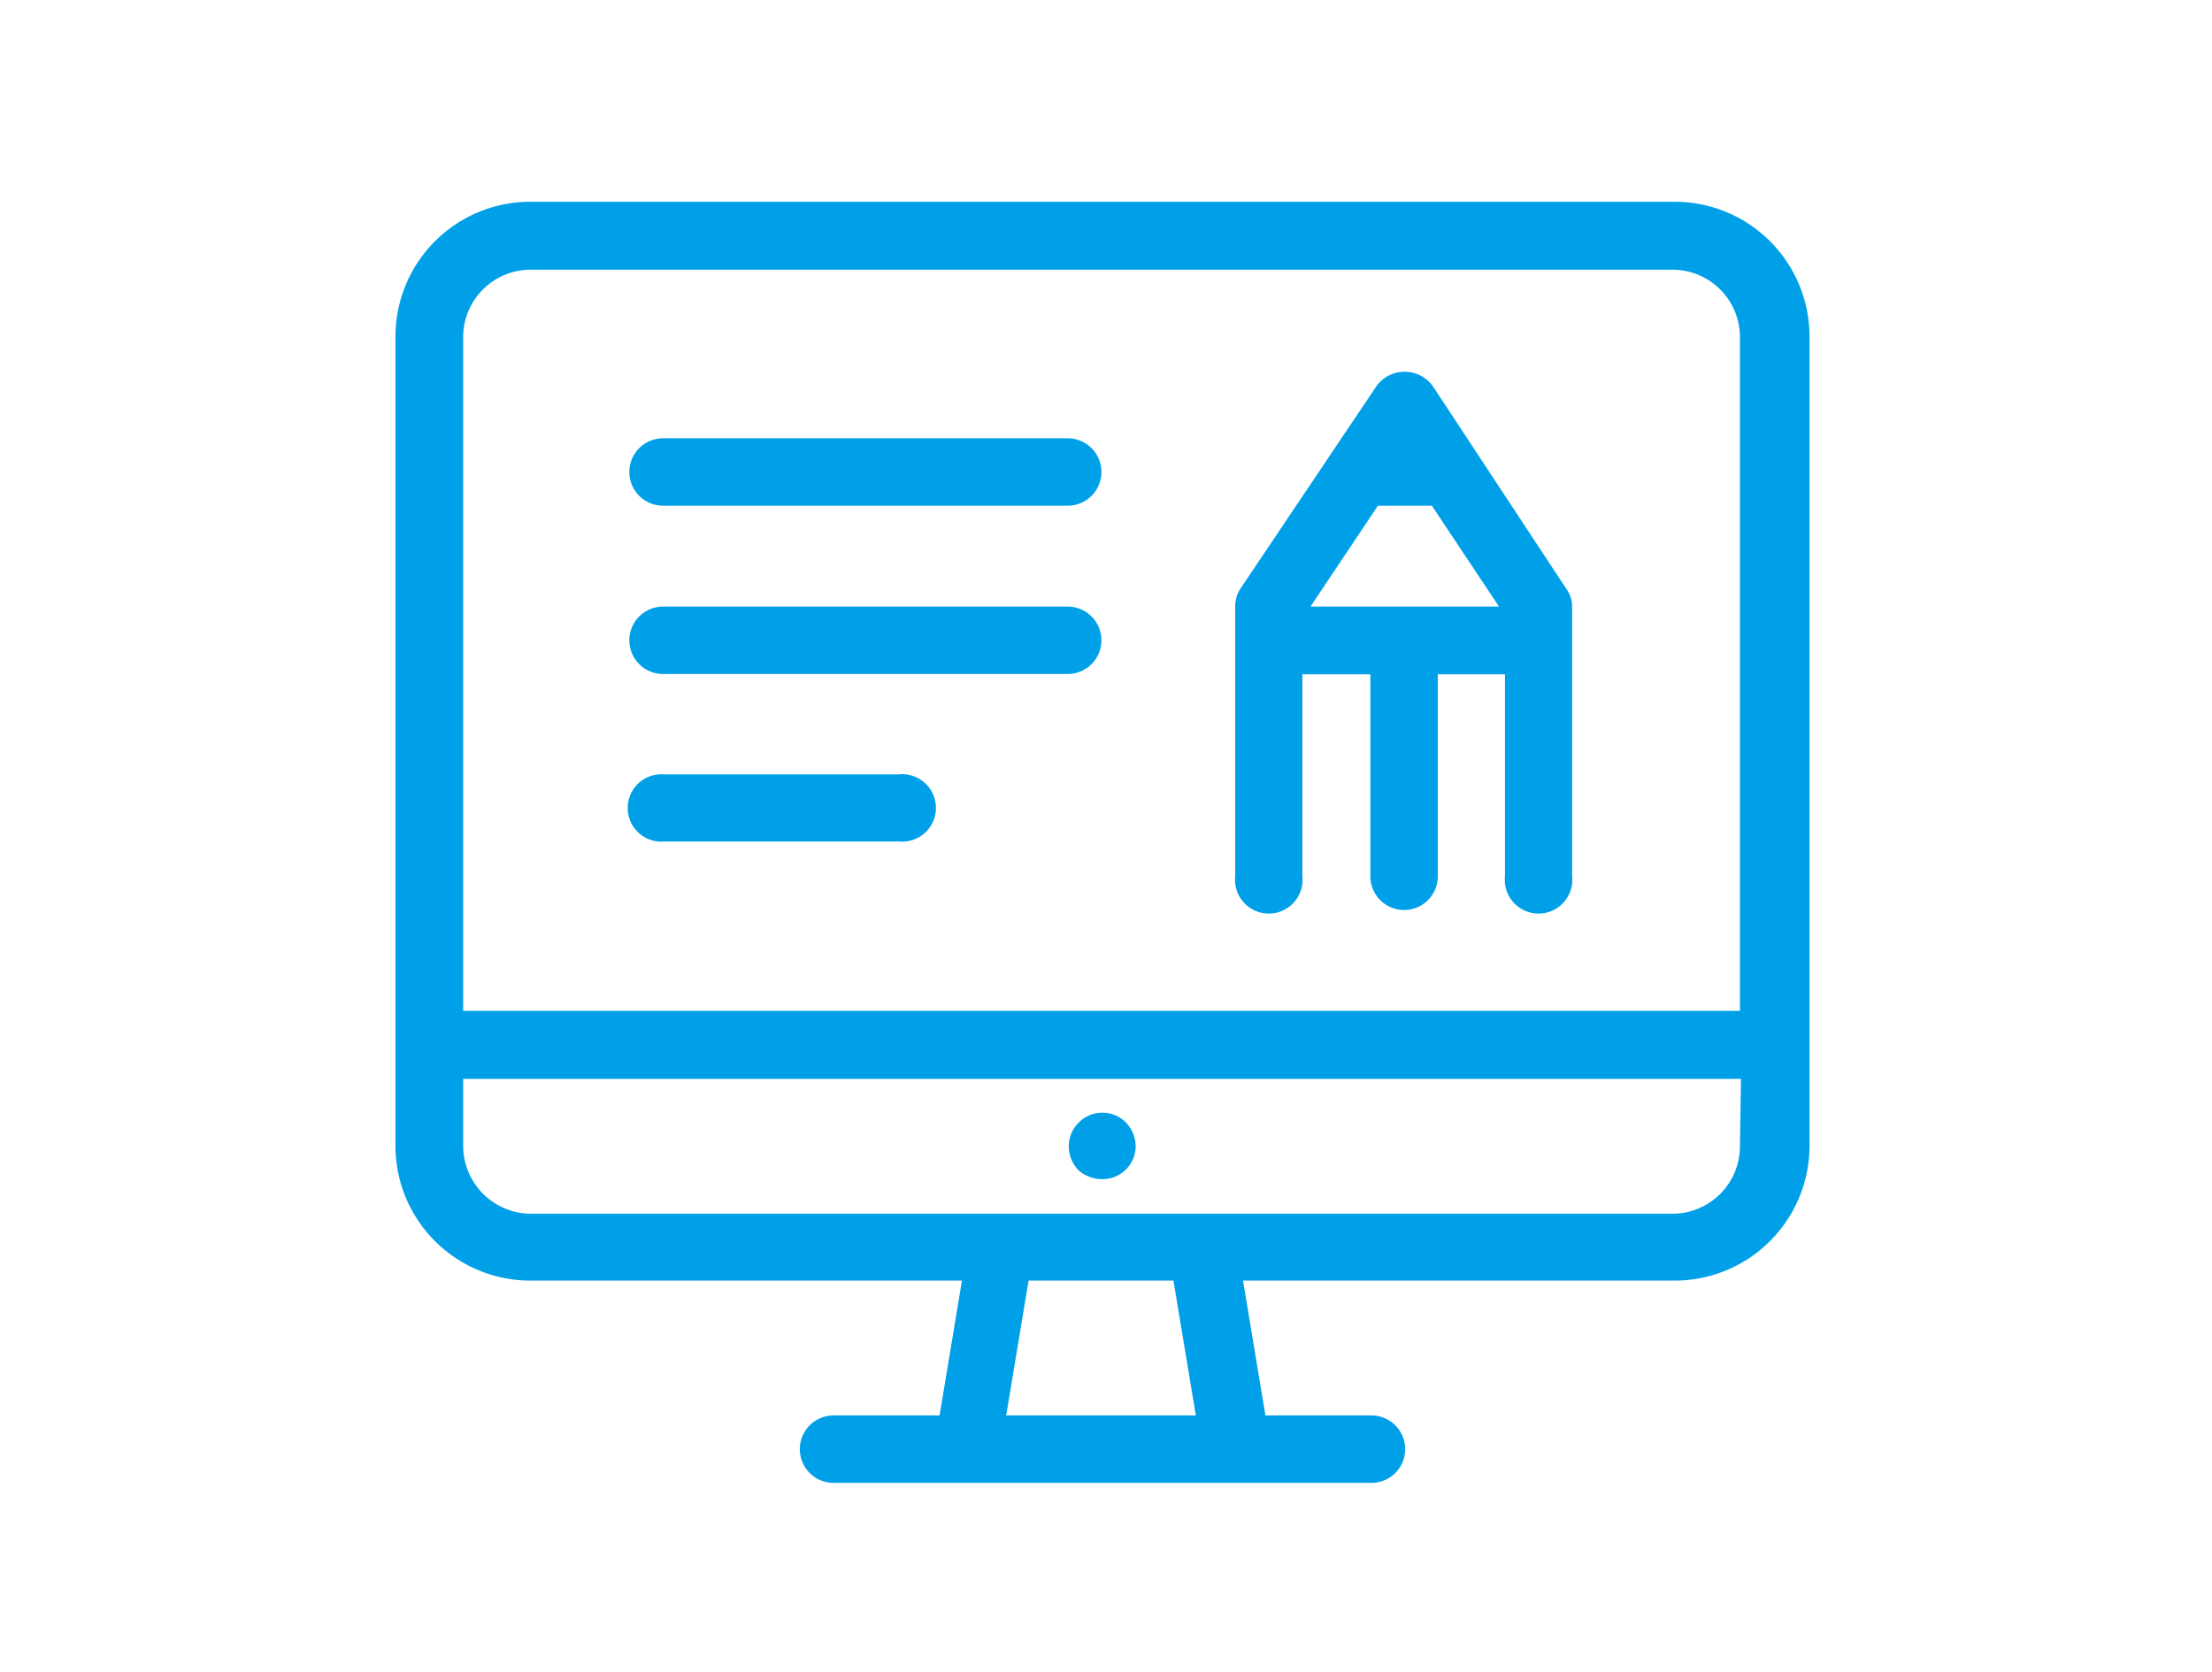 <svg id="レイヤー_1" data-name="レイヤー 1" xmlns="http://www.w3.org/2000/svg" viewBox="0 0 82 62"><defs><style>.cls-1{fill:#00a0e9;}</style></defs><title>icon2</title><g id="レイヤー_2" data-name="レイヤー 2"><g id="レイヤー_1-2" data-name="レイヤー 1-2"><path class="cls-1" d="M62,7.48H19.66a5,5,0,0,0-5,5v30a5,5,0,0,0,5,5h16l-.83,5H30.9a1.25,1.25,0,0,0,0,2.5H50.84a1.25,1.25,0,0,0,0-2.5H46.91l-.83-5h16a5,5,0,0,0,5-5h0v-30a5,5,0,0,0-5-5Zm-24.7,45,.83-5H43.5l.83,5Zm27.2-10A2.5,2.5,0,0,1,62,45H19.66a2.52,2.52,0,0,1-2.49-2.5V40H64.54Zm0-5H17.17v-25A2.5,2.5,0,0,1,19.66,10H62a2.5,2.5,0,0,1,2.5,2.5ZM40.85,43.72a1.23,1.23,0,0,0,1.25-1.21h0a1.29,1.29,0,0,0-.36-.89,1.23,1.23,0,0,0-1.75,0h0a1.22,1.22,0,0,0-.37.88,1.29,1.29,0,0,0,.36.89A1.35,1.35,0,0,0,40.85,43.72ZM53.11,14.31a1.29,1.29,0,0,0-1.8-.28,1.24,1.24,0,0,0-.28.28L46,21.8a1.2,1.2,0,0,0-.21.69v10a1.25,1.25,0,0,0,2.49.26v0a.81.81,0,0,0,0-.22V25H50.8v7.49a1.25,1.25,0,0,0,2.5,0V25h2.49v7.49a1.25,1.25,0,0,0,2.49.26v0a.81.81,0,0,0,0-.22v-10a1.13,1.13,0,0,0-.21-.69Zm-4.53,8.18,2.5-3.74h2l2.49,3.74Zm-9-6.24h-15a1.25,1.25,0,0,0,0,2.5h15a1.25,1.25,0,0,0,0-2.5Zm0,6.24h-15a1.25,1.25,0,0,0,0,2.5h15a1.25,1.25,0,0,0,0-2.5Zm-6.25,6.22H24.61a1.25,1.25,0,0,0-.22,2.49.81.81,0,0,0,.22,0h8.72a1.25,1.25,0,0,0,.23-2.49h0A.89.89,0,0,0,33.33,28.71Z"/></g></g></svg>
